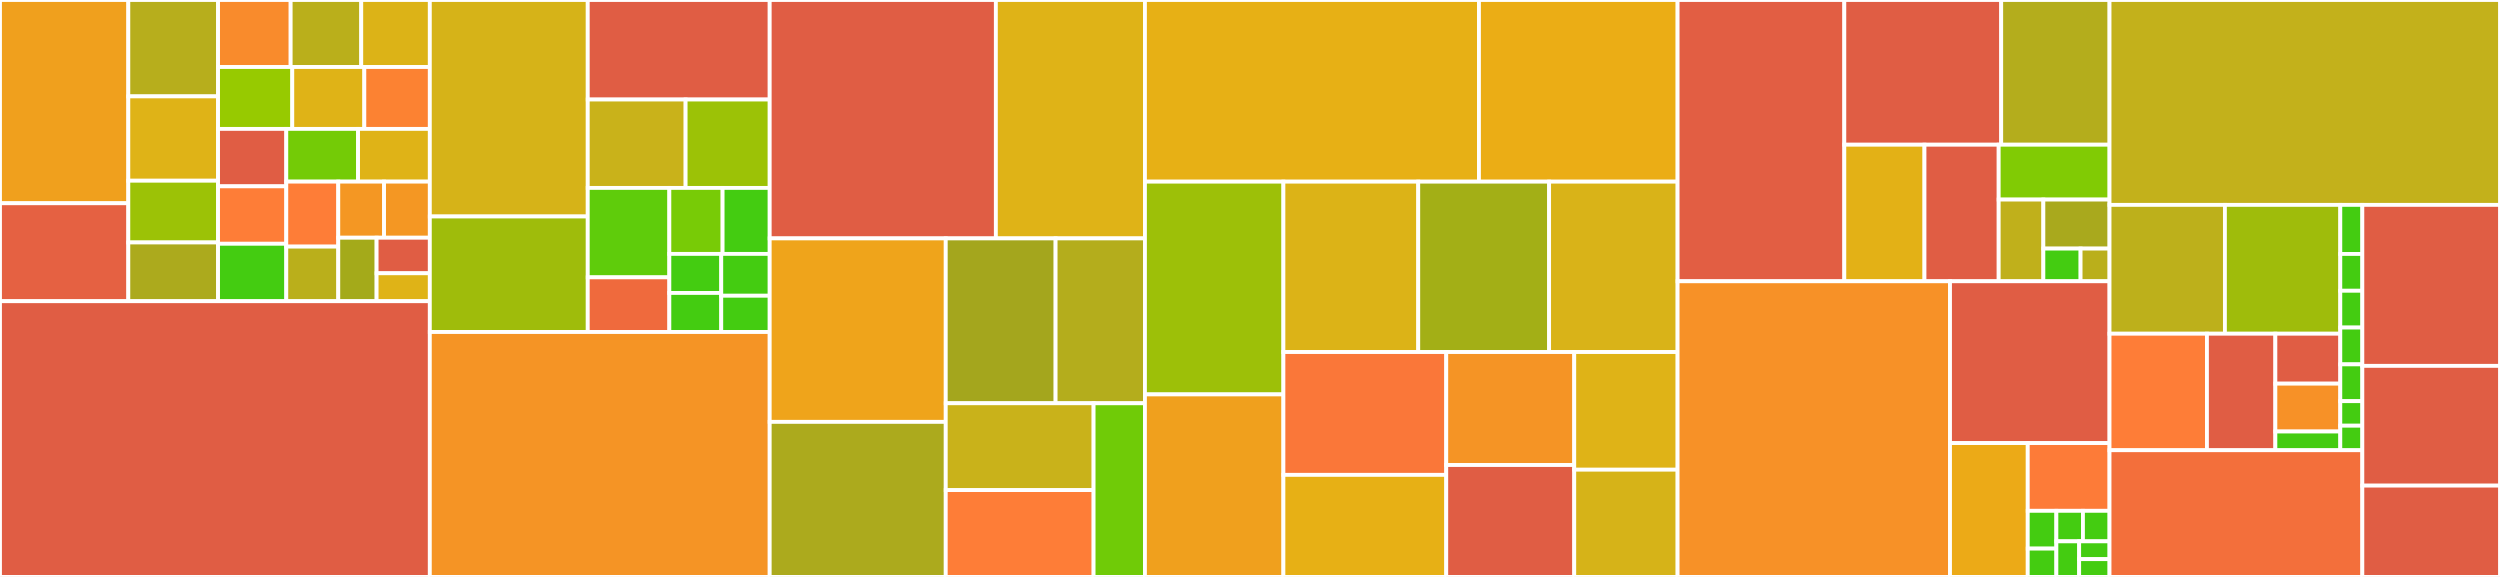 <svg baseProfile="full" width="650" height="150" viewBox="0 0 650 150" version="1.1"
xmlns="http://www.w3.org/2000/svg" xmlns:ev="http://www.w3.org/2001/xml-events"
xmlns:xlink="http://www.w3.org/1999/xlink">

<rect x="0" y="0" width="650" height="150" fill="#333333" stroke="none"/>

<style>rect.s{mask:url(#mask);}</style>
<defs>
  <pattern id="white" width="4" height="4" patternUnits="userSpaceOnUse" patternTransform="rotate(45)">
    <rect width="2" height="2" transform="translate(0,0)" fill="white"></rect>
  </pattern>
  <mask id="mask">
    <rect x="0" y="0" width="100%" height="100%" fill="url(#white)"></rect>
  </mask>
</defs>

<rect x="0" y="0" width="33.363" height="52.846" fill="#f0a01d" stroke="white" stroke-width="1" class=" tooltipped" data-content="pipelines/lint/nextflow_config.py"><title>pipelines/lint/nextflow_config.py</title></rect>
<rect x="0" y="52.846" width="33.363" height="25.465" fill="#e56142" stroke="white" stroke-width="1" class=" tooltipped" data-content="pipelines/lint/files_unchanged.py"><title>pipelines/lint/files_unchanged.py</title></rect>
<rect x="33.363" y="0" width="23.331" height="25.059" fill="#b7ae1c" stroke="white" stroke-width="1" class=" tooltipped" data-content="pipelines/lint/multiqc_config.py"><title>pipelines/lint/multiqc_config.py</title></rect>
<rect x="33.363" y="25.059" width="23.331" height="21.927" fill="#dfb317" stroke="white" stroke-width="1" class=" tooltipped" data-content="pipelines/lint/files_exist.py"><title>pipelines/lint/files_exist.py</title></rect>
<rect x="33.363" y="46.986" width="23.331" height="16.054" fill="#9cc206" stroke="white" stroke-width="1" class=" tooltipped" data-content="pipelines/lint/configs.py"><title>pipelines/lint/configs.py</title></rect>
<rect x="33.363" y="63.04" width="23.331" height="15.271" fill="#acaa1d" stroke="white" stroke-width="1" class=" tooltipped" data-content="pipelines/lint/merge_markers.py"><title>pipelines/lint/merge_markers.py</title></rect>
<rect x="56.694" y="0" width="18.878" height="17.421" fill="#f98b2c" stroke="white" stroke-width="1" class=" tooltipped" data-content="pipelines/lint/nfcore_yml.py"><title>pipelines/lint/nfcore_yml.py</title></rect>
<rect x="75.571" y="0" width="18.353" height="17.421" fill="#baaf1b" stroke="white" stroke-width="1" class=" tooltipped" data-content="pipelines/lint/actions_schema_validation.py"><title>pipelines/lint/actions_schema_validation.py</title></rect>
<rect x="93.925" y="0" width="17.829" height="17.421" fill="#dcb317" stroke="white" stroke-width="1" class=" tooltipped" data-content="pipelines/lint/actions_ci.py"><title>pipelines/lint/actions_ci.py</title></rect>
<rect x="56.694" y="17.421" width="19.3" height="16.093" fill="#97ca00" stroke="white" stroke-width="1" class=" tooltipped" data-content="pipelines/lint/pipeline_todos.py"><title>pipelines/lint/pipeline_todos.py</title></rect>
<rect x="75.993" y="17.421" width="18.732" height="16.093" fill="#dfb317" stroke="white" stroke-width="1" class=" tooltipped" data-content="pipelines/lint/actions_awsfulltest.py"><title>pipelines/lint/actions_awsfulltest.py</title></rect>
<rect x="94.725" y="17.421" width="17.029" height="16.093" fill="#fc8232" stroke="white" stroke-width="1" class=" tooltipped" data-content="pipelines/lint/modules_json.py"><title>pipelines/lint/modules_json.py</title></rect>
<rect x="56.694" y="33.514" width="17.742" height="14.932" fill="#e05d44" stroke="white" stroke-width="1" class=" tooltipped" data-content="pipelines/lint/schema_description.py"><title>pipelines/lint/schema_description.py</title></rect>
<rect x="56.694" y="48.446" width="17.742" height="14.932" fill="#fe7d37" stroke="white" stroke-width="1" class=" tooltipped" data-content="pipelines/lint/schema_lint.py"><title>pipelines/lint/schema_lint.py</title></rect>
<rect x="56.694" y="63.379" width="17.742" height="14.932" fill="#4c1" stroke="white" stroke-width="1" class=" tooltipped" data-content="pipelines/lint/template_strings.py"><title>pipelines/lint/template_strings.py</title></rect>
<rect x="74.435" y="33.514" width="18.659" height="13.708" fill="#74cb06" stroke="white" stroke-width="1" class=" tooltipped" data-content="pipelines/lint/plugin_includes.py"><title>pipelines/lint/plugin_includes.py</title></rect>
<rect x="93.095" y="33.514" width="18.659" height="13.708" fill="#dfb317" stroke="white" stroke-width="1" class=" tooltipped" data-content="pipelines/lint/readme.py"><title>pipelines/lint/readme.py</title></rect>
<rect x="74.435" y="47.222" width="13.517" height="16.896" fill="#fe7d37" stroke="white" stroke-width="1" class=" tooltipped" data-content="pipelines/lint/schema_params.py"><title>pipelines/lint/schema_params.py</title></rect>
<rect x="74.435" y="64.118" width="13.517" height="14.192" fill="#baaf1b" stroke="white" stroke-width="1" class=" tooltipped" data-content="pipelines/lint/system_exit.py"><title>pipelines/lint/system_exit.py</title></rect>
<rect x="87.952" y="47.222" width="11.901" height="14.585" fill="#f49723" stroke="white" stroke-width="1" class=" tooltipped" data-content="pipelines/lint/actions_awstest.py"><title>pipelines/lint/actions_awstest.py</title></rect>
<rect x="99.853" y="47.222" width="11.901" height="14.585" fill="#f49723" stroke="white" stroke-width="1" class=" tooltipped" data-content="pipelines/lint/version_consistency.py"><title>pipelines/lint/version_consistency.py</title></rect>
<rect x="87.952" y="61.807" width="9.964" height="16.504" fill="#a4aa1a" stroke="white" stroke-width="1" class=" tooltipped" data-content="pipelines/lint/modules_structure.py"><title>pipelines/lint/modules_structure.py</title></rect>
<rect x="97.916" y="61.807" width="13.838" height="9.242" fill="#e05d44" stroke="white" stroke-width="1" class=" tooltipped" data-content="pipelines/lint/included_configs.py"><title>pipelines/lint/included_configs.py</title></rect>
<rect x="97.916" y="71.049" width="13.838" height="7.262" fill="#dfb317" stroke="white" stroke-width="1" class=" tooltipped" data-content="pipelines/lint/pipeline_name_conventions.py"><title>pipelines/lint/pipeline_name_conventions.py</title></rect>
<rect x="0" y="78.311" width="111.754" height="71.689" fill="#e05d44" stroke="white" stroke-width="1" class=" tooltipped" data-content="pipelines/download.py"><title>pipelines/download.py</title></rect>
<rect x="111.754" y="0" width="41.062" height="56.286" fill="#d6b318" stroke="white" stroke-width="1" class=" tooltipped" data-content="pipelines/create/create.py"><title>pipelines/create/create.py</title></rect>
<rect x="111.754" y="56.286" width="41.062" height="30.034" fill="#9fbc0b" stroke="white" stroke-width="1" class=" tooltipped" data-content="pipelines/create/utils.py"><title>pipelines/create/utils.py</title></rect>
<rect x="152.816" y="0" width="47.306" height="25.877" fill="#e05d44" stroke="white" stroke-width="1" class=" tooltipped" data-content="pipelines/create/githubrepo.py"><title>pipelines/create/githubrepo.py</title></rect>
<rect x="152.816" y="25.877" width="25.442" height="22.98" fill="#c9b21a" stroke="white" stroke-width="1" class=" tooltipped" data-content="pipelines/create/__init__.py"><title>pipelines/create/__init__.py</title></rect>
<rect x="178.258" y="25.877" width="21.864" height="22.98" fill="#9cc206" stroke="white" stroke-width="1" class=" tooltipped" data-content="pipelines/create/finaldetails.py"><title>pipelines/create/finaldetails.py</title></rect>
<rect x="152.816" y="48.857" width="21.215" height="23.253" fill="#5fcc0b" stroke="white" stroke-width="1" class=" tooltipped" data-content="pipelines/create/basicdetails.py"><title>pipelines/create/basicdetails.py</title></rect>
<rect x="152.816" y="72.11" width="21.215" height="14.21" fill="#ef6a3d" stroke="white" stroke-width="1" class=" tooltipped" data-content="pipelines/create/custompipeline.py"><title>pipelines/create/custompipeline.py</title></rect>
<rect x="174.03" y="48.857" width="13.844" height="17.156" fill="#78cb06" stroke="white" stroke-width="1" class=" tooltipped" data-content="pipelines/create/nfcorepipeline.py"><title>pipelines/create/nfcorepipeline.py</title></rect>
<rect x="187.875" y="48.857" width="12.247" height="17.156" fill="#4c1" stroke="white" stroke-width="1" class=" tooltipped" data-content="pipelines/create/loggingscreen.py"><title>pipelines/create/loggingscreen.py</title></rect>
<rect x="174.03" y="66.013" width="13.496" height="10.154" fill="#4c1" stroke="white" stroke-width="1" class=" tooltipped" data-content="pipelines/create/githubexit.py"><title>pipelines/create/githubexit.py</title></rect>
<rect x="174.03" y="76.166" width="13.496" height="10.154" fill="#4c1" stroke="white" stroke-width="1" class=" tooltipped" data-content="pipelines/create/githubrepoquestion.py"><title>pipelines/create/githubrepoquestion.py</title></rect>
<rect x="187.526" y="66.013" width="12.596" height="10.879" fill="#4c1" stroke="white" stroke-width="1" class=" tooltipped" data-content="pipelines/create/pipelinetype.py"><title>pipelines/create/pipelinetype.py</title></rect>
<rect x="187.526" y="76.891" width="12.596" height="9.428" fill="#4c1" stroke="white" stroke-width="1" class=" tooltipped" data-content="pipelines/create/welcome.py"><title>pipelines/create/welcome.py</title></rect>
<rect x="111.754" y="86.32" width="88.368" height="63.68" fill="#f59425" stroke="white" stroke-width="1" class=" tooltipped" data-content="pipelines/schema.py"><title>pipelines/schema.py</title></rect>
<rect x="200.122" y="0" width="58.804" height="61.985" fill="#e05d44" stroke="white" stroke-width="1" class=" tooltipped" data-content="pipelines/launch.py"><title>pipelines/launch.py</title></rect>
<rect x="258.925" y="0" width="38.76" height="61.985" fill="#dfb317" stroke="white" stroke-width="1" class=" tooltipped" data-content="pipelines/sync.py"><title>pipelines/sync.py</title></rect>
<rect x="200.122" y="61.985" width="45.772" height="47.7" fill="#efa41b" stroke="white" stroke-width="1" class=" tooltipped" data-content="pipelines/list.py"><title>pipelines/list.py</title></rect>
<rect x="200.122" y="109.685" width="45.772" height="40.315" fill="#acaa1d" stroke="white" stroke-width="1" class=" tooltipped" data-content="pipelines/rocrate.py"><title>pipelines/rocrate.py</title></rect>
<rect x="245.894" y="61.985" width="28.56" height="42.861" fill="#a4a61d" stroke="white" stroke-width="1" class=" tooltipped" data-content="pipelines/params_file.py"><title>pipelines/params_file.py</title></rect>
<rect x="274.454" y="61.985" width="23.232" height="42.861" fill="#b4ad1c" stroke="white" stroke-width="1" class=" tooltipped" data-content="pipelines/bump_version.py"><title>pipelines/bump_version.py</title></rect>
<rect x="245.894" y="104.846" width="38.439" height="22.577" fill="#c9b21a" stroke="white" stroke-width="1" class=" tooltipped" data-content="pipelines/lint_utils.py"><title>pipelines/lint_utils.py</title></rect>
<rect x="245.894" y="127.423" width="38.439" height="22.577" fill="#fe7d37" stroke="white" stroke-width="1" class=" tooltipped" data-content="pipelines/refgenie.py"><title>pipelines/refgenie.py</title></rect>
<rect x="284.333" y="104.846" width="13.353" height="45.154" fill="#70cb07" stroke="white" stroke-width="1" class=" tooltipped" data-content="pipelines/create_logo.py"><title>pipelines/create_logo.py</title></rect>
<rect x="297.686" y="0" width="86.846" height="47.23" fill="#e7b015" stroke="white" stroke-width="1" class=" tooltipped" data-content="components/update.py"><title>components/update.py</title></rect>
<rect x="384.532" y="0" width="51.643" height="47.23" fill="#ebad15" stroke="white" stroke-width="1" class=" tooltipped" data-content="components/create.py"><title>components/create.py</title></rect>
<rect x="297.686" y="47.23" width="36" height="55.318" fill="#9dc008" stroke="white" stroke-width="1" class=" tooltipped" data-content="components/components_differ.py"><title>components/components_differ.py</title></rect>
<rect x="297.686" y="102.548" width="36" height="47.452" fill="#f0a01d" stroke="white" stroke-width="1" class=" tooltipped" data-content="components/info.py"><title>components/info.py</title></rect>
<rect x="333.686" y="47.23" width="35.057" height="44.299" fill="#dcb317" stroke="white" stroke-width="1" class=" tooltipped" data-content="components/install.py"><title>components/install.py</title></rect>
<rect x="368.743" y="47.23" width="34.026" height="44.299" fill="#a3af16" stroke="white" stroke-width="1" class=" tooltipped" data-content="components/nfcore_component.py"><title>components/nfcore_component.py</title></rect>
<rect x="402.768" y="47.23" width="33.407" height="44.299" fill="#d9b318" stroke="white" stroke-width="1" class=" tooltipped" data-content="components/lint/__init__.py"><title>components/lint/__init__.py</title></rect>
<rect x="333.686" y="91.529" width="42.339" height="31.933" fill="#fa7739" stroke="white" stroke-width="1" class=" tooltipped" data-content="components/components_command.py"><title>components/components_command.py</title></rect>
<rect x="333.686" y="123.461" width="42.339" height="26.539" fill="#e7b015" stroke="white" stroke-width="1" class=" tooltipped" data-content="components/components_test.py"><title>components/components_test.py</title></rect>
<rect x="376.025" y="91.529" width="33.278" height="29.373" fill="#f59425" stroke="white" stroke-width="1" class=" tooltipped" data-content="components/patch.py"><title>components/patch.py</title></rect>
<rect x="376.025" y="120.902" width="33.278" height="29.098" fill="#e05d44" stroke="white" stroke-width="1" class=" tooltipped" data-content="components/components_utils.py"><title>components/components_utils.py</title></rect>
<rect x="409.303" y="91.529" width="26.872" height="30.595" fill="#dfb317" stroke="white" stroke-width="1" class=" tooltipped" data-content="components/list.py"><title>components/list.py</title></rect>
<rect x="409.303" y="122.124" width="26.872" height="27.876" fill="#d6b318" stroke="white" stroke-width="1" class=" tooltipped" data-content="components/remove.py"><title>components/remove.py</title></rect>
<rect x="436.175" y="0" width="43.347" height="73.129" fill="#e25e43" stroke="white" stroke-width="1" class=" tooltipped" data-content="modules/lint/main_nf.py"><title>modules/lint/main_nf.py</title></rect>
<rect x="479.522" y="0" width="40.79" height="37.624" fill="#e05d44" stroke="white" stroke-width="1" class=" tooltipped" data-content="modules/lint/__init__.py"><title>modules/lint/__init__.py</title></rect>
<rect x="520.313" y="0" width="28.165" height="37.624" fill="#b4ad1c" stroke="white" stroke-width="1" class=" tooltipped" data-content="modules/lint/meta_yml.py"><title>modules/lint/meta_yml.py</title></rect>
<rect x="479.522" y="37.624" width="20.841" height="35.505" fill="#e3b116" stroke="white" stroke-width="1" class=" tooltipped" data-content="modules/lint/module_tests.py"><title>modules/lint/module_tests.py</title></rect>
<rect x="500.363" y="37.624" width="19.297" height="35.505" fill="#e05d44" stroke="white" stroke-width="1" class=" tooltipped" data-content="modules/lint/module_patch.py"><title>modules/lint/module_patch.py</title></rect>
<rect x="519.66" y="37.624" width="28.817" height="14.265" fill="#81cb04" stroke="white" stroke-width="1" class=" tooltipped" data-content="modules/lint/environment_yml.py"><title>modules/lint/environment_yml.py</title></rect>
<rect x="519.66" y="51.89" width="11.613" height="21.239" fill="#c0b01b" stroke="white" stroke-width="1" class=" tooltipped" data-content="modules/lint/module_version.py"><title>modules/lint/module_version.py</title></rect>
<rect x="531.273" y="51.89" width="17.204" height="12.744" fill="#a9a91d" stroke="white" stroke-width="1" class=" tooltipped" data-content="modules/lint/module_changes.py"><title>modules/lint/module_changes.py</title></rect>
<rect x="531.273" y="64.633" width="9.677" height="8.496" fill="#4c1" stroke="white" stroke-width="1" class=" tooltipped" data-content="modules/lint/module_todos.py"><title>modules/lint/module_todos.py</title></rect>
<rect x="540.951" y="64.633" width="7.527" height="8.496" fill="#baaf1b" stroke="white" stroke-width="1" class=" tooltipped" data-content="modules/lint/module_deprecations.py"><title>modules/lint/module_deprecations.py</title></rect>
<rect x="436.175" y="73.129" width="70.828" height="76.871" fill="#f79127" stroke="white" stroke-width="1" class=" tooltipped" data-content="modules/modules_json.py"><title>modules/modules_json.py</title></rect>
<rect x="507.003" y="73.129" width="41.475" height="42.07" fill="#e05d44" stroke="white" stroke-width="1" class=" tooltipped" data-content="modules/bump_versions.py"><title>modules/bump_versions.py</title></rect>
<rect x="507.003" y="115.199" width="20.212" height="34.801" fill="#ecaa17" stroke="white" stroke-width="1" class=" tooltipped" data-content="modules/modules_repo.py"><title>modules/modules_repo.py</title></rect>
<rect x="527.215" y="115.199" width="21.262" height="17.615" fill="#fd7b38" stroke="white" stroke-width="1" class=" tooltipped" data-content="modules/modules_utils.py"><title>modules/modules_utils.py</title></rect>
<rect x="527.215" y="132.814" width="7.442" height="9.82" fill="#4c1" stroke="white" stroke-width="1" class=" tooltipped" data-content="modules/list.py"><title>modules/list.py</title></rect>
<rect x="527.215" y="142.635" width="7.442" height="7.365" fill="#4c1" stroke="white" stroke-width="1" class=" tooltipped" data-content="modules/create.py"><title>modules/create.py</title></rect>
<rect x="534.657" y="132.814" width="6.91" height="7.932" fill="#4c1" stroke="white" stroke-width="1" class=" tooltipped" data-content="modules/info.py"><title>modules/info.py</title></rect>
<rect x="541.567" y="132.814" width="6.91" height="7.932" fill="#4c1" stroke="white" stroke-width="1" class=" tooltipped" data-content="modules/patch.py"><title>modules/patch.py</title></rect>
<rect x="534.657" y="140.746" width="5.923" height="9.254" fill="#4c1" stroke="white" stroke-width="1" class=" tooltipped" data-content="modules/remove.py"><title>modules/remove.py</title></rect>
<rect x="540.58" y="140.746" width="7.897" height="4.627" fill="#4c1" stroke="white" stroke-width="1" class=" tooltipped" data-content="modules/install.py"><title>modules/install.py</title></rect>
<rect x="540.58" y="145.373" width="7.897" height="4.627" fill="#4c1" stroke="white" stroke-width="1" class=" tooltipped" data-content="modules/update.py"><title>modules/update.py</title></rect>
<rect x="548.477" y="0" width="101.523" height="53.269" fill="#c3b11b" stroke="white" stroke-width="1" class=" tooltipped" data-content="__main__.py"><title>__main__.py</title></rect>
<rect x="548.477" y="53.269" width="30.001" height="33.495" fill="#bdb01b" stroke="white" stroke-width="1" class=" tooltipped" data-content="subworkflows/lint/__init__.py"><title>subworkflows/lint/__init__.py</title></rect>
<rect x="578.478" y="53.269" width="30.001" height="33.495" fill="#9fbc0b" stroke="white" stroke-width="1" class=" tooltipped" data-content="subworkflows/lint/main_nf.py"><title>subworkflows/lint/main_nf.py</title></rect>
<rect x="548.477" y="86.764" width="25.327" height="30.297" fill="#fe7d37" stroke="white" stroke-width="1" class=" tooltipped" data-content="subworkflows/lint/subworkflow_tests.py"><title>subworkflows/lint/subworkflow_tests.py</title></rect>
<rect x="573.805" y="86.764" width="17.789" height="30.297" fill="#e05d44" stroke="white" stroke-width="1" class=" tooltipped" data-content="subworkflows/lint/meta_yml.py"><title>subworkflows/lint/meta_yml.py</title></rect>
<rect x="591.594" y="86.764" width="16.885" height="12.985" fill="#e05d44" stroke="white" stroke-width="1" class=" tooltipped" data-content="subworkflows/lint/subworkflow_changes.py"><title>subworkflows/lint/subworkflow_changes.py</title></rect>
<rect x="591.594" y="99.749" width="16.885" height="12.444" fill="#f79127" stroke="white" stroke-width="1" class=" tooltipped" data-content="subworkflows/lint/subworkflow_version.py"><title>subworkflows/lint/subworkflow_version.py</title></rect>
<rect x="591.594" y="112.192" width="16.885" height="4.869" fill="#4c1" stroke="white" stroke-width="1" class=" tooltipped" data-content="subworkflows/lint/subworkflow_todos.py"><title>subworkflows/lint/subworkflow_todos.py</title></rect>
<rect x="608.479" y="53.269" width="5.728" height="12.758" fill="#4c1" stroke="white" stroke-width="1" class=" tooltipped" data-content="subworkflows/list.py"><title>subworkflows/list.py</title></rect>
<rect x="608.479" y="66.028" width="5.728" height="9.569" fill="#4c1" stroke="white" stroke-width="1" class=" tooltipped" data-content="subworkflows/create.py"><title>subworkflows/create.py</title></rect>
<rect x="608.479" y="75.597" width="5.728" height="9.569" fill="#4c1" stroke="white" stroke-width="1" class=" tooltipped" data-content="subworkflows/info.py"><title>subworkflows/info.py</title></rect>
<rect x="608.479" y="85.165" width="5.728" height="9.569" fill="#4c1" stroke="white" stroke-width="1" class=" tooltipped" data-content="subworkflows/patch.py"><title>subworkflows/patch.py</title></rect>
<rect x="608.479" y="94.734" width="5.728" height="9.569" fill="#4c1" stroke="white" stroke-width="1" class=" tooltipped" data-content="subworkflows/remove.py"><title>subworkflows/remove.py</title></rect>
<rect x="608.479" y="104.303" width="5.728" height="6.379" fill="#4c1" stroke="white" stroke-width="1" class=" tooltipped" data-content="subworkflows/install.py"><title>subworkflows/install.py</title></rect>
<rect x="608.479" y="110.682" width="5.728" height="6.379" fill="#4c1" stroke="white" stroke-width="1" class=" tooltipped" data-content="subworkflows/update.py"><title>subworkflows/update.py</title></rect>
<rect x="548.477" y="117.062" width="65.73" height="32.938" fill="#f36f3b" stroke="white" stroke-width="1" class=" tooltipped" data-content="synced_repo.py"><title>synced_repo.py</title></rect>
<rect x="614.207" y="53.269" width="35.793" height="41.857" fill="#e05d44" stroke="white" stroke-width="1" class=" tooltipped" data-content="commands_pipelines.py"><title>commands_pipelines.py</title></rect>
<rect x="614.207" y="95.126" width="35.793" height="31.138" fill="#e05d44" stroke="white" stroke-width="1" class=" tooltipped" data-content="commands_modules.py"><title>commands_modules.py</title></rect>
<rect x="614.207" y="126.264" width="35.793" height="23.736" fill="#e05d44" stroke="white" stroke-width="1" class=" tooltipped" data-content="commands_subworkflows.py"><title>commands_subworkflows.py</title></rect>
</svg>